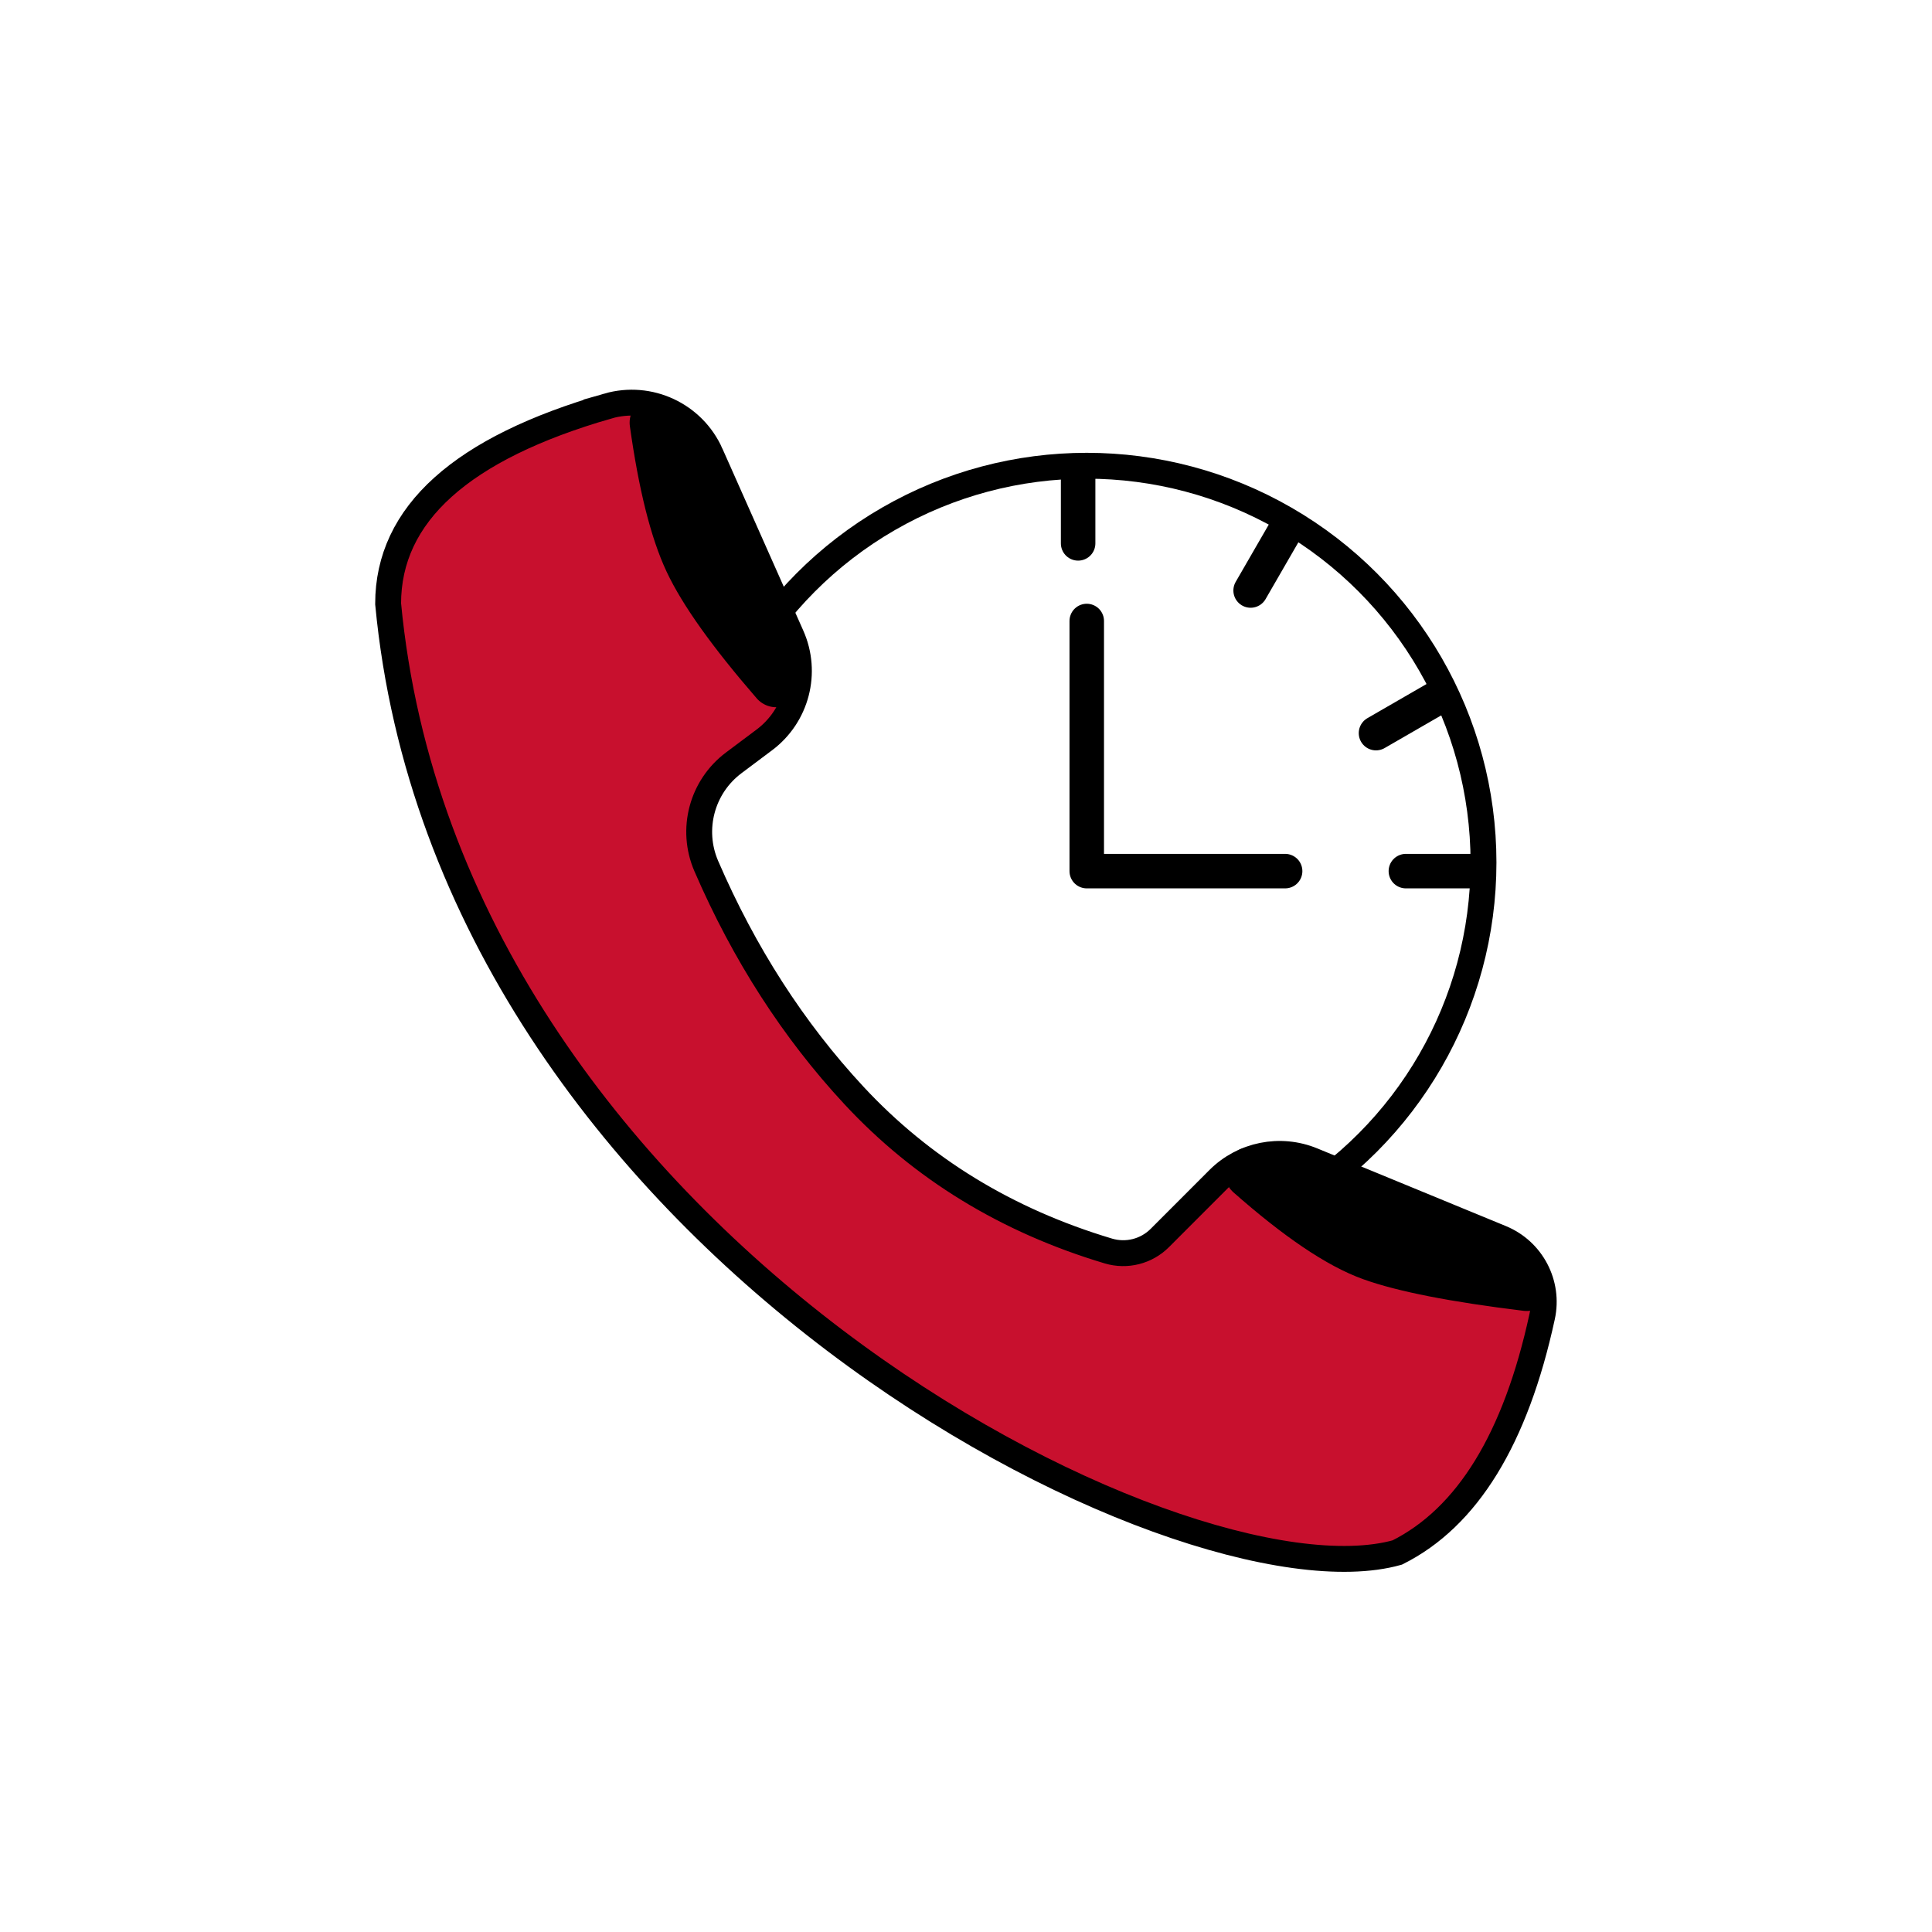 <?xml version="1.0" encoding="UTF-8"?>
<svg width="112px" height="112px" viewBox="0 0 112 112" version="1.1" xmlns="http://www.w3.org/2000/svg" xmlns:xlink="http://www.w3.org/1999/xlink">
    <title>Home Page Featured Services - Service</title>
    <g id="Desktop-Pages" stroke="none" stroke-width="1" fill="none" fill-rule="evenodd">
        <g id="Home-Page" transform="translate(-722, -853)">
            <g id="Group-2" transform="translate(0, 781)">
                <g id="03.-Blurbs/Featured---Icon---Desktop" transform="translate(260, 48)">
                    <g id="Group-4" transform="translate(363, 0)">
                        <g id="Home-Page-Featured-Services---Service" transform="translate(99.5, 24)">
                            <g id="Icon-Copy">
                                <rect id="Rectangle" x="-0.5" y="0" width="112" height="112"></rect>
                            </g>
                            <g id="Group-7" transform="translate(22, 22.5)" stroke="#000000">
                                <polyline id="Line" stroke-width="2" stroke-linecap="round" stroke-linejoin="round" points="40.5 13.5 40.5 28 52 28"></polyline>
                                <g id="Group-6" transform="translate(39.5, 5)" stroke-linecap="round" stroke-linejoin="round" stroke-width="2">
                                    <line x1="0.5" y1="-1.94289029e-16" x2="0.5" y2="4" id="Line-2"></line>
                                    <line x1="23.5" y1="23" x2="19.5" y2="23" id="Line-2-Copy"></line>
                                    <line x1="21.232" y1="13" x2="17.768" y2="15" id="Line-2-Copy-2"></line>
                                    <line x1="12.5" y1="3.268" x2="10.5" y2="6.732" id="Line-2-Copy-3"></line>
                                </g>
                                <circle id="Oval" stroke-width="1.5" cx="40.5" cy="27.5" r="23"></circle>
                                <path d="M18.693,3.81 L23.382,14.36 C24.329,16.49 23.678,18.992 21.813,20.39 L20.035,21.723 C18.185,23.109 17.527,25.583 18.443,27.705 C20.641,32.791 23.493,37.223 27,41 C30.949,45.253 35.868,48.26 41.755,50.022 L41.755,50.022 C42.812,50.337 43.956,50.048 44.735,49.268 L48.143,45.857 C49.57,44.43 51.716,44.001 53.582,44.769 L64.516,49.272 C66.306,50.01 67.311,51.925 66.901,53.817 C65.365,60.907 62.565,65.468 58.5,67.5 C46,71 3.5,49.5 0,12.5 C0,7.305 4.248,3.484 12.745,1.038 L12.744,1.037 C15.141,0.349 17.68,1.531 18.694,3.81 Z" id="Path-2" stroke-width="1.5" fill="#C8102E"></path>
                                <path d="M15.5,2 C15.997,5.548 16.663,8.215 17.5,10 C18.337,11.785 20.003,14.118 22.5,17 L20,9 L15.5,2 Z" id="Path-3" stroke-width="3" fill="#000000" stroke-linecap="round" stroke-linejoin="round"></path>
                                <path d="M54.641,40.795 C54.877,44.549 55.413,47.319 56.25,49.104 C57.087,50.889 58.79,53.422 61.359,56.705 L58.75,48.104 L54.641,40.795 Z" id="Path-3-Copy" stroke-width="3" fill="#000000" stroke-linecap="round" stroke-linejoin="round" transform="translate(58, 48.75) rotate(-45) translate(-58, -48.75)"></path>
                            </g>
                        </g>
                    </g>
                </g>
            </g>
        </g>
    </g>
</svg>